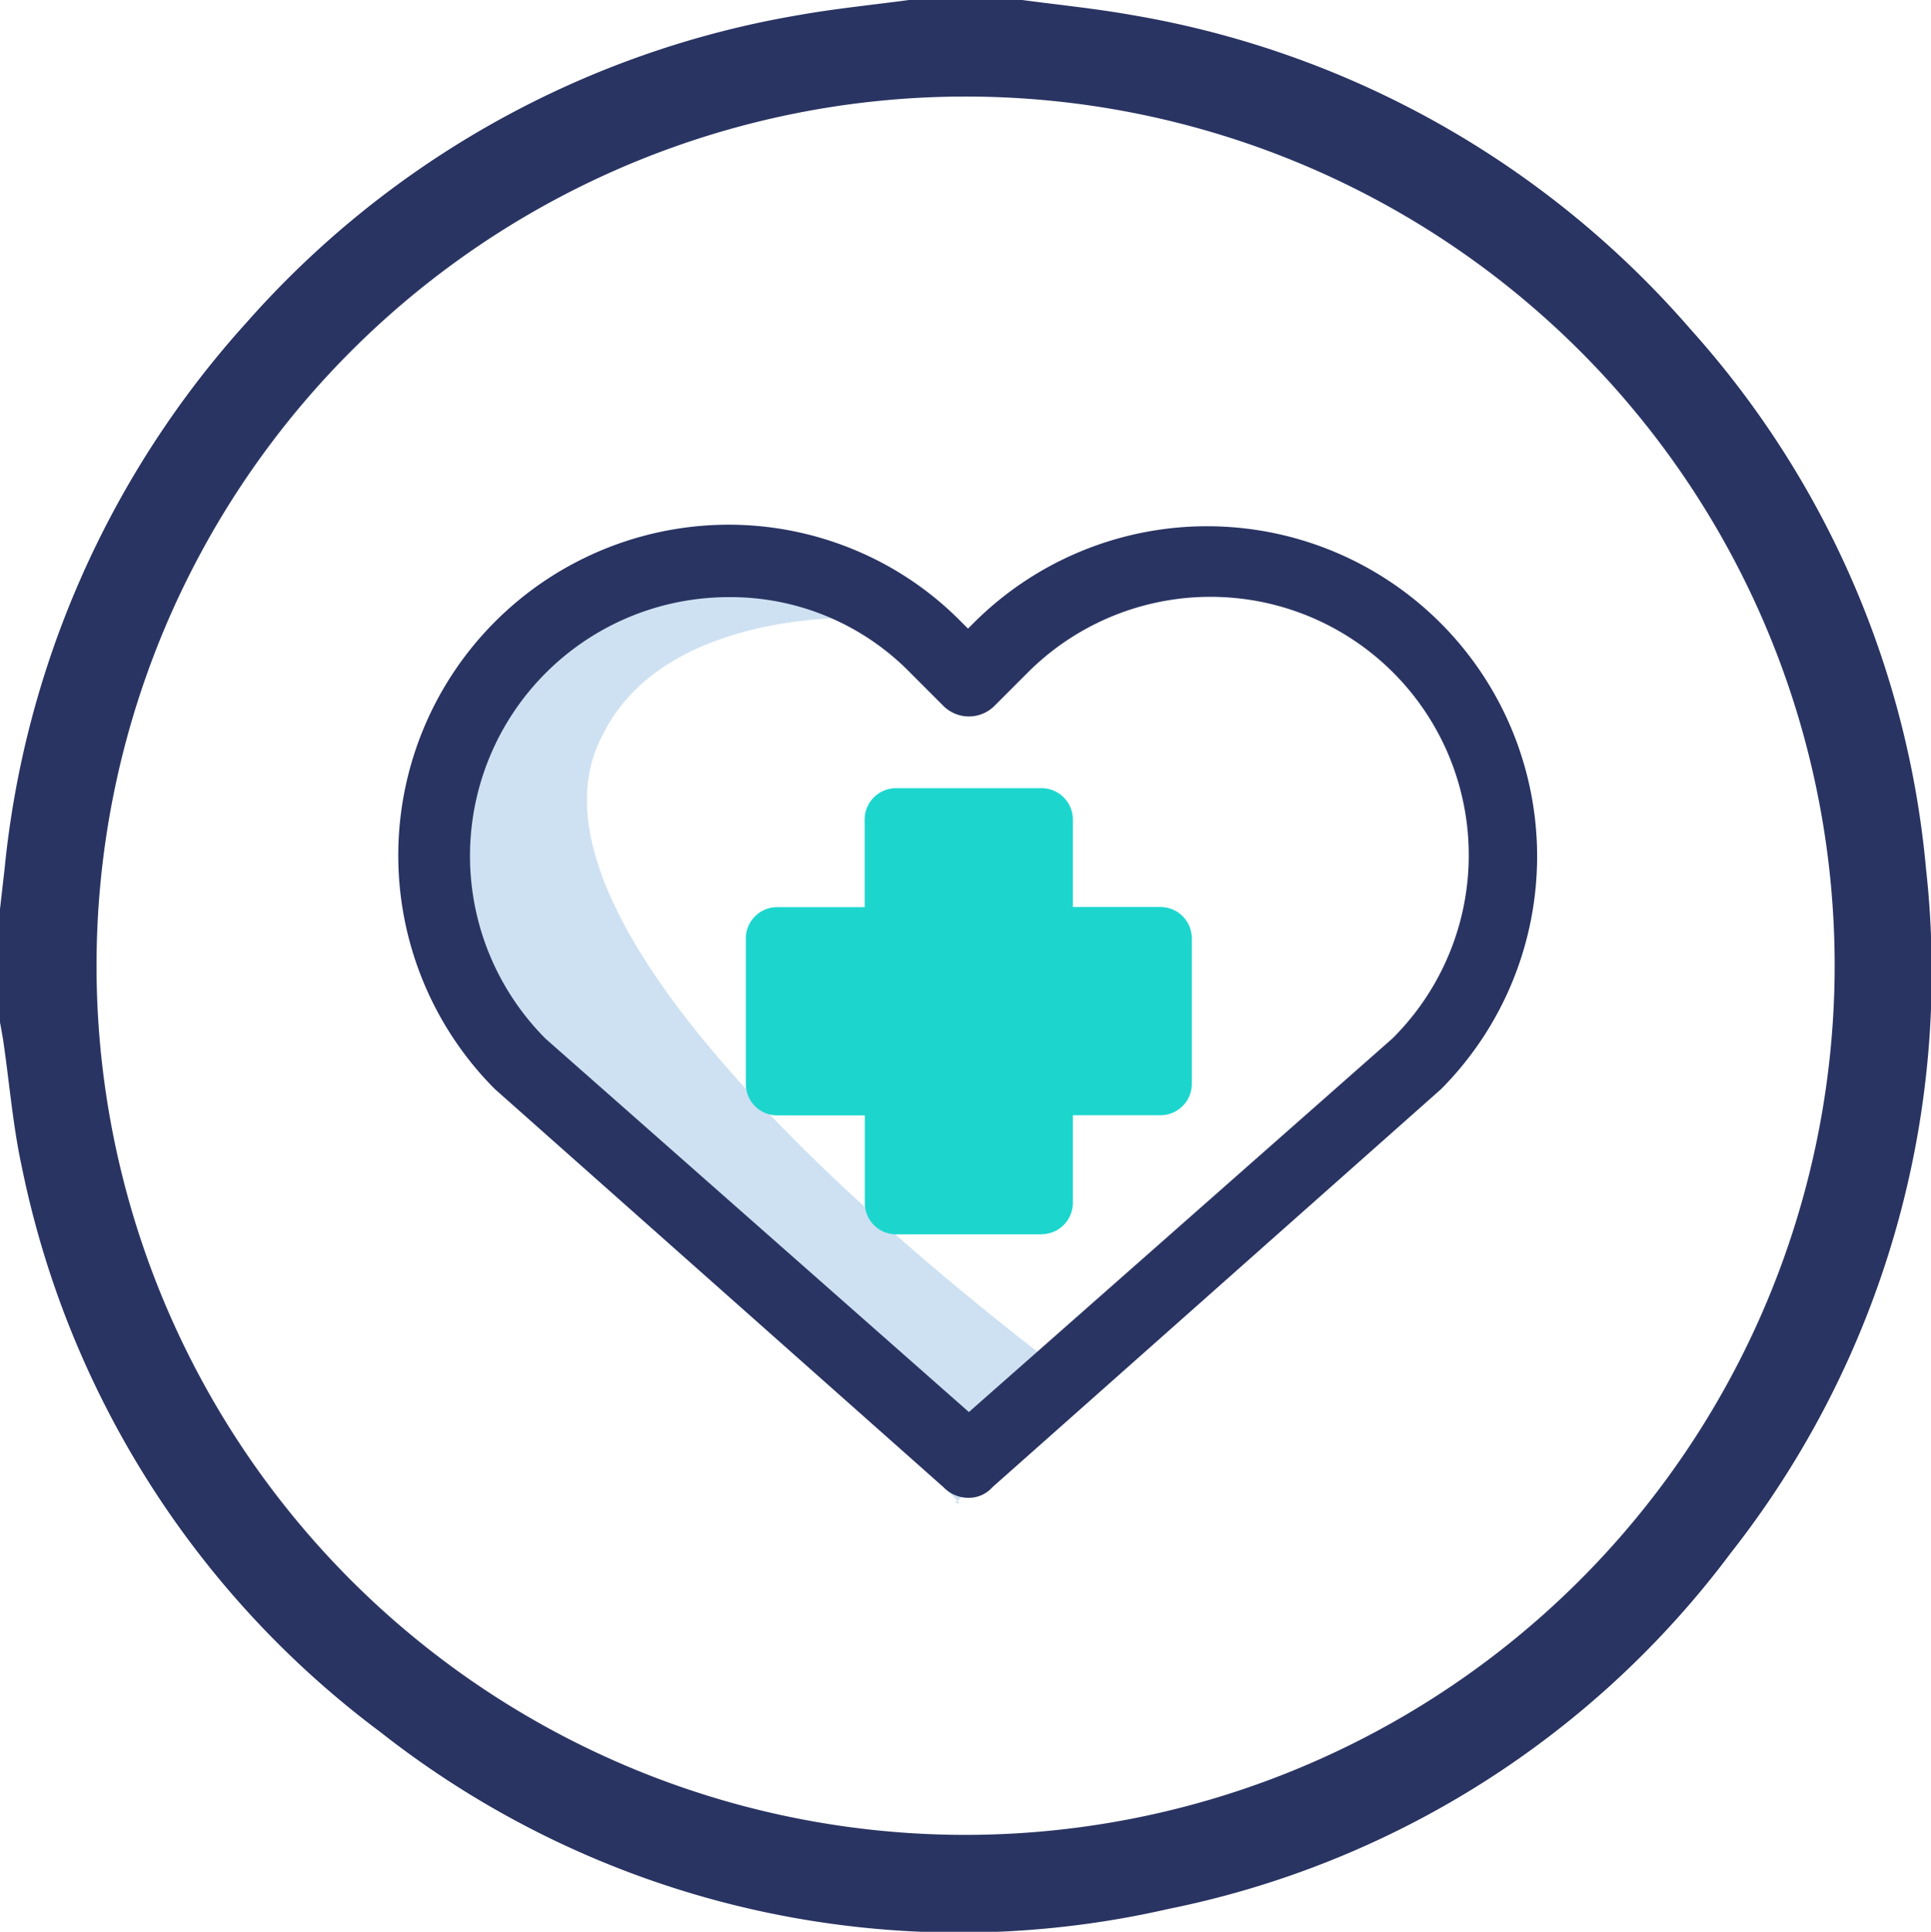 <svg xmlns="http://www.w3.org/2000/svg" xmlns:xlink="http://www.w3.org/1999/xlink" width="76.374" height="76.396" viewBox="0 0 76.374 76.396">
  <defs>
    <clipPath id="clip-path">
      <rect id="Rectangle_5029" data-name="Rectangle 5029" width="76.374" height="76.396" fill="none"/>
    </clipPath>
  </defs>
  <g id="Groupe_11692" data-name="Groupe 11692" transform="translate(-741 -396.75)">
    <g id="Groupe_11630" data-name="Groupe 11630" transform="translate(741 396.75)">
      <g id="Groupe_11581" data-name="Groupe 11581" transform="translate(0 0)" clip-path="url(#clip-path)">
        <path id="Tracé_14965" data-name="Tracé 14965" d="M40.429,0c1.449.194,2.906.338,4.342.595A37.5,37.5,0,0,1,66.862,13.019,36.9,36.9,0,0,1,76.178,34.37a37.152,37.152,0,0,1-7.725,27.048A36.862,36.862,0,0,1,46.211,75.493a37.041,37.041,0,0,1-31.173-7A37.106,37.106,0,0,1,.864,46.151c-.352-1.619-.487-3.286-.727-4.93C.1,40.956.047,40.693,0,40.429V35.954c.06-.538.122-1.073.183-1.611A37.736,37.736,0,0,1,9.775,12.728,37.465,37.465,0,0,1,31.613.593C33.05.338,34.507.194,35.954,0ZM72.564,38.228A34.373,34.373,0,1,0,38.136,72.564,34.4,34.4,0,0,0,72.564,38.228" transform="translate(0 0)" fill="#293462"/>
      </g>
    </g>
    <g id="Groupe_11654" data-name="Groupe 11654" transform="translate(715.147 418.75)">
      <g id="Groupe_11655" data-name="Groupe 11655" transform="translate(41.852 -1)">
        <path id="Tracé_15380" data-name="Tracé 15380" d="M148.584,36.633c-.283,0,.22.213,0,0L131.991,19.411a11.1,11.1,0,0,1,0-16.07A11.884,11.884,0,0,1,140.287,0c3.111,0,6.531,1.9,9.548,4.054.589-.569-3.219-1.582-5.434-2.354,0,.017-7.433-.25-9.842,4.6-4.753,8.724,18.591,25.373,18.384,25.373" transform="translate(-126.705 1.734)" fill="#cee1f2"/>
        <path id="Tracé_15378" data-name="Tracé 15378" d="M150.872,37.984a1.114,1.114,0,0,1-.822-.343L132.3,21.894A12.831,12.831,0,0,1,141.347,0a12.674,12.674,0,0,1,9.045,3.769l.445.445.445-.445a12.8,12.8,0,0,1,18.091,18.125L151.626,37.642a.982.982,0,0,1-.754.343m-9.525-35.62a10.366,10.366,0,0,0-7.4,3.084,10.484,10.484,0,0,0,0,14.8l16.926,14.926L167.8,20.249a10.484,10.484,0,0,0-7.4-17.885A10.366,10.366,0,0,0,153,5.448l-1.3,1.3a1.179,1.179,0,0,1-1.645,0l-1.3-1.3a10.171,10.171,0,0,0-7.4-3.084" transform="translate(-128.55 0)" fill="#293462"/>
        <path id="Tracé_15378_-_Contour" data-name="Tracé 15378 - Contour" d="M150.872,38.234a1.367,1.367,0,0,1-.994-.41L132.136,22.081l-.011-.01A13.081,13.081,0,0,1,141.347-.25a12.954,12.954,0,0,1,4.991.991,12.806,12.806,0,0,1,4.232,2.852l.267.267.269-.269a13.054,13.054,0,0,1,18.444,18.478l-.011.01L151.8,37.817A1.242,1.242,0,0,1,150.872,38.234Zm-18.4-16.523,17.742,15.743.011.01a.862.862,0,0,0,.646.269.735.735,0,0,0,.562-.253.251.251,0,0,1,.026-.027L169.2,21.712A12.571,12.571,0,0,0,169.2,3.946a12.489,12.489,0,0,0-17.737,0l-.445.445a.25.25,0,0,1-.354,0l-.445-.445A12.311,12.311,0,0,0,146.146,1.2,12.571,12.571,0,0,0,128.8,12.831,12.483,12.483,0,0,0,132.473,21.712Zm18.4,13.713a.249.249,0,0,1-.165-.062L133.781,20.437l-.011-.011a10.734,10.734,0,0,1,7.577-18.312,10.427,10.427,0,0,1,7.581,3.16l1.3,1.3a.929.929,0,0,0,1.291,0l1.3-1.3a10.716,10.716,0,1,1,15.155,15.155l-.011.011L151.037,35.362A.249.249,0,0,1,150.872,35.425ZM134.118,20.067l16.754,14.775,16.754-14.775A10.216,10.216,0,1,0,153.173,5.625l-1.3,1.3a1.429,1.429,0,0,1-2,0l-1.3-1.3a9.934,9.934,0,0,0-7.224-3.01,10.234,10.234,0,0,0-7.229,17.453Z" transform="translate(-128.55 0)" fill="#293462"/>
        <path id="Tracé_15377" data-name="Tracé 15377" d="M181.389,52.044h-5.734a1.239,1.239,0,0,1-1.25-1.25V47.339H170.95a1.239,1.239,0,0,1-1.25-1.25V40.355a1.239,1.239,0,0,1,1.25-1.25H174.4V35.65a1.239,1.239,0,0,1,1.25-1.25h5.734a1.239,1.239,0,0,1,1.25,1.25V39.1h3.455a1.239,1.239,0,0,1,1.25,1.25v5.734a1.239,1.239,0,0,1-1.25,1.25h-3.455v3.455a1.239,1.239,0,0,1-1.25,1.25" transform="translate(-156.2 -24.23)" fill="#1cd6ce"/>
      </g>
    </g>
  </g>
</svg>
